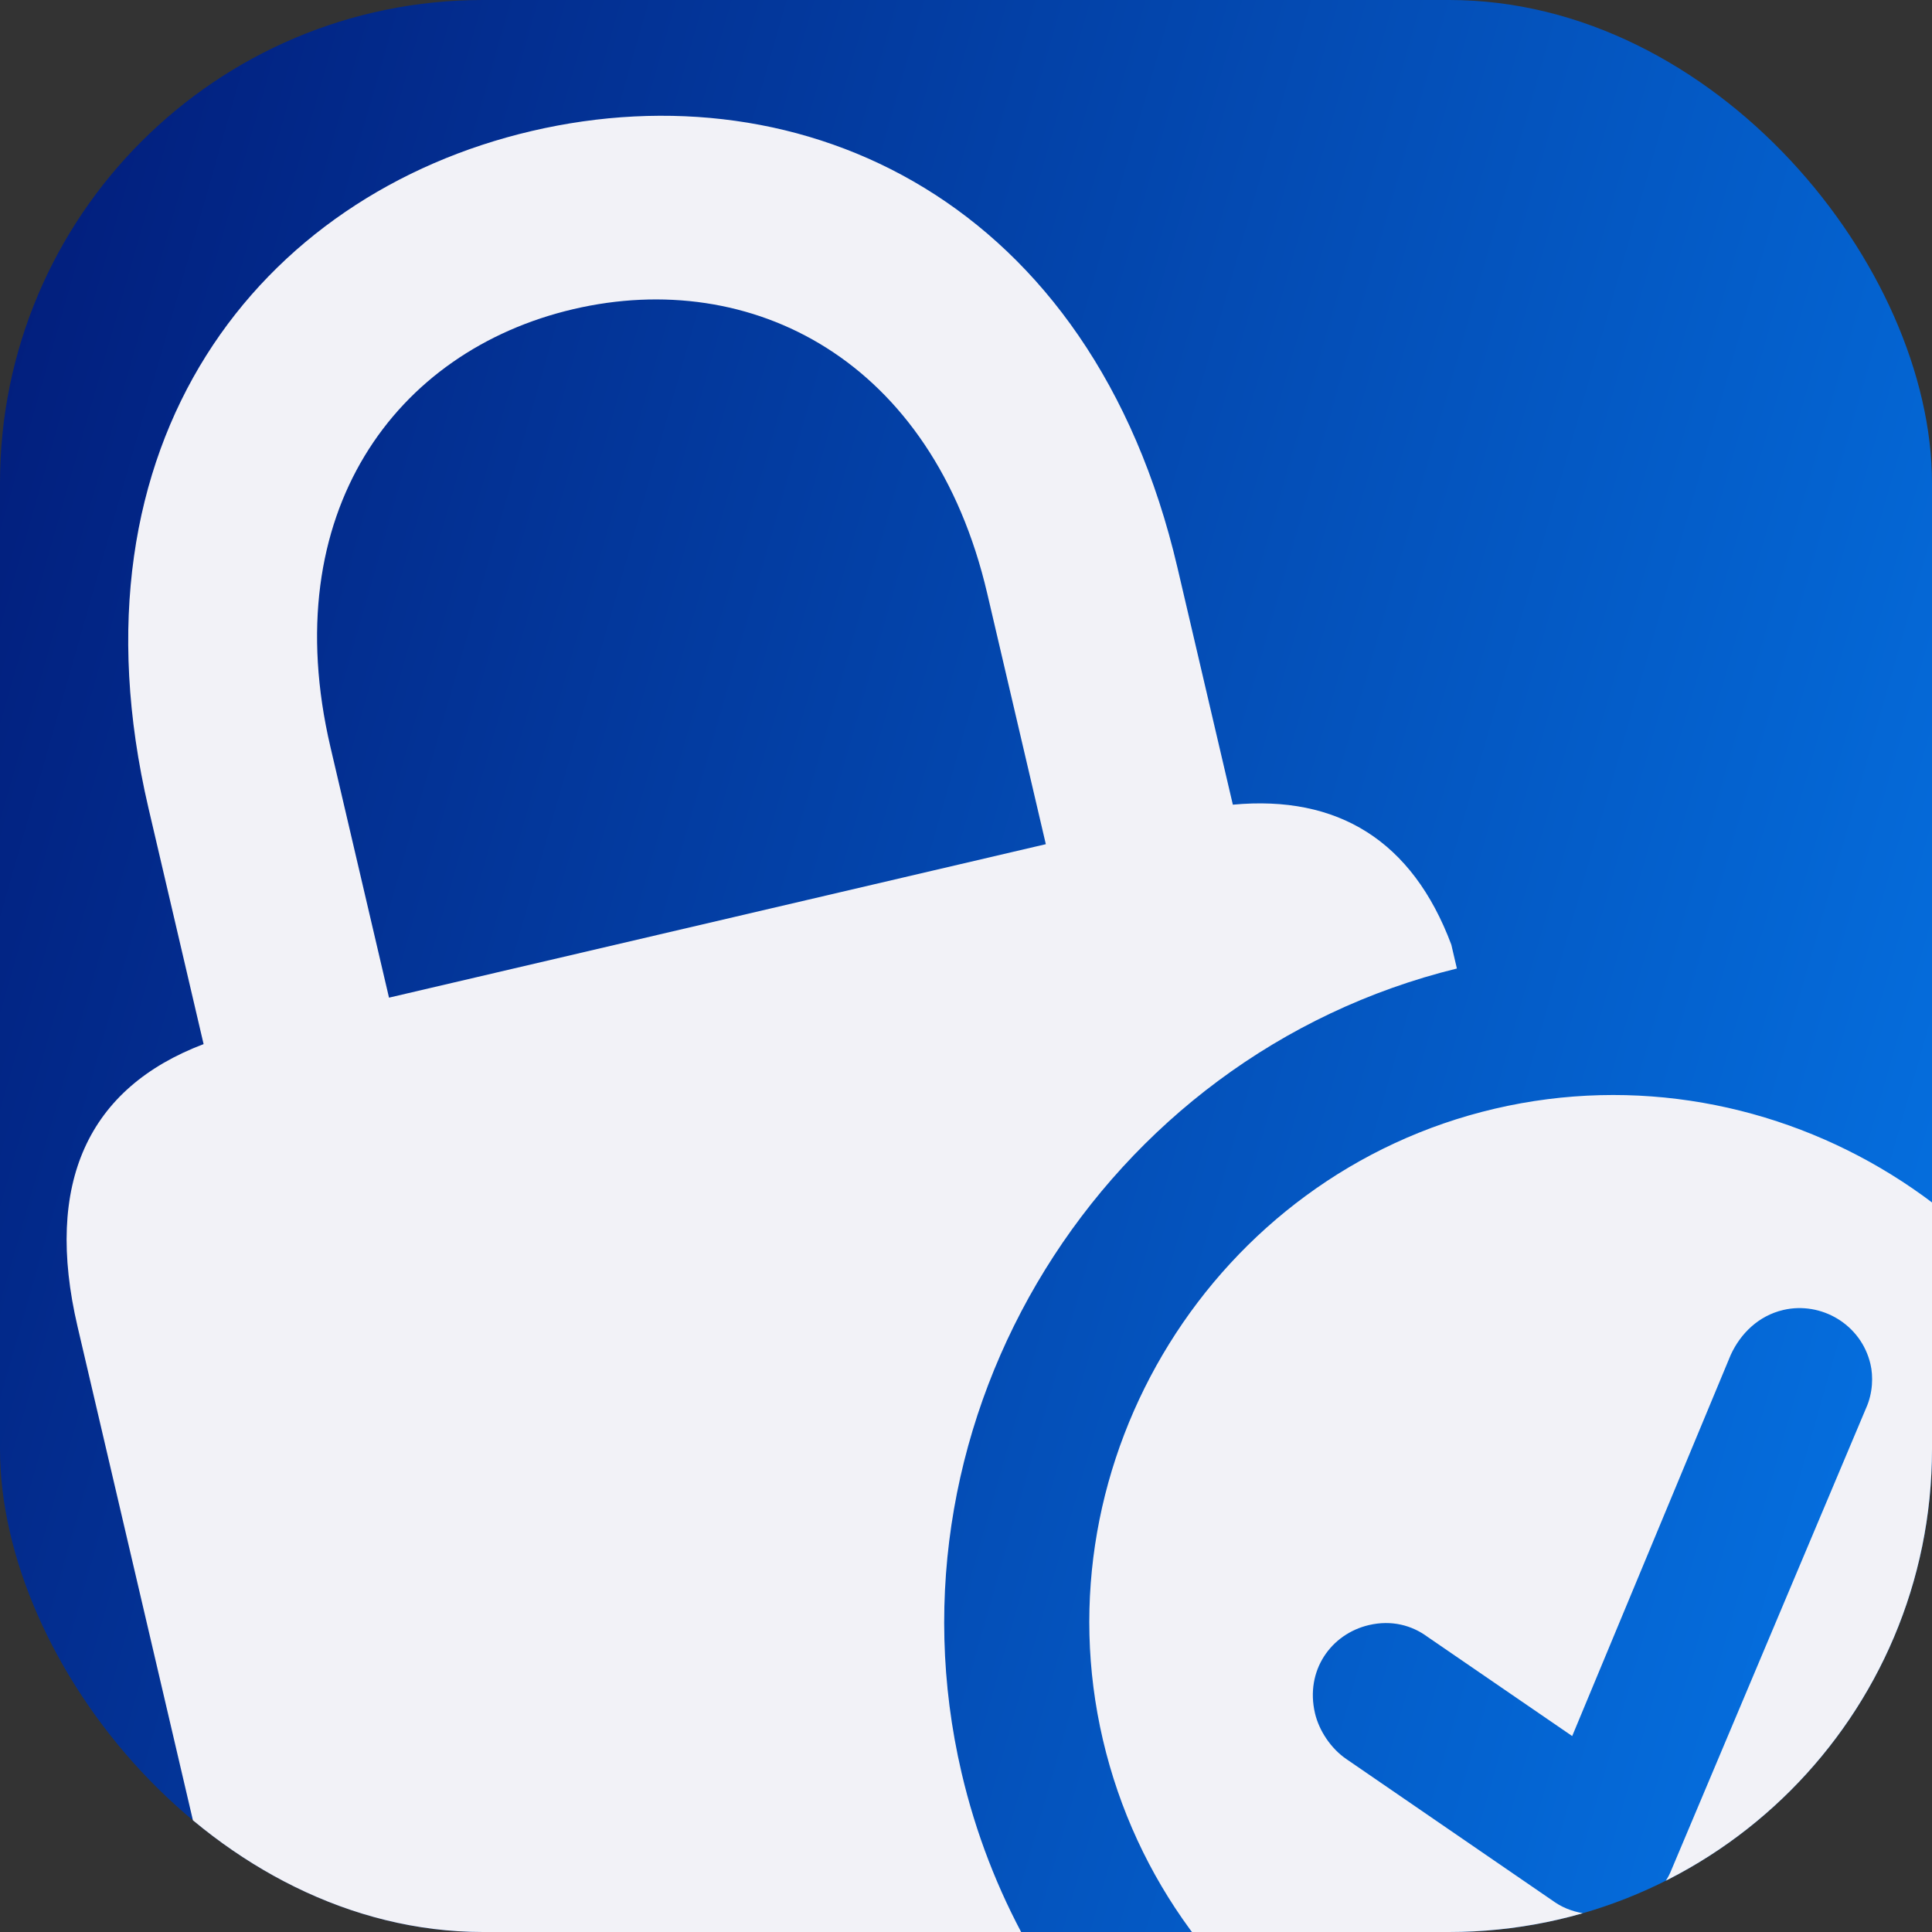 <?xml version="1.0" encoding="UTF-8"?> <svg xmlns="http://www.w3.org/2000/svg" width="60" height="60" viewBox="0 0 60 60" fill="none"><rect x="0" y="0" width="60" height="60" fill="#333333" stroke="none"/><g clip-path="url(#clip0_3277_5550)"><rect width="60" height="60" rx="15" fill="url(#paint0_linear_3277_5550)"></rect><path d="M16.436 69.012C11.738 70.109 8.712 68.177 7.528 63.108L2.408 41.196C1.368 36.745 2.73 33.787 6.323 32.426L4.612 25.101C1.947 13.697 8.078 6.039 16.515 4.068C24.953 2.096 33.904 6.23 36.568 17.634L38.287 24.99C41.541 24.686 43.859 26.1 45.072 29.337L45.245 30.078C34.24 32.78 27.277 43.989 29.862 55.054C30.743 58.824 32.61 62.071 35.072 64.657L16.436 69.012ZM10.261 23.195L12.081 30.983L32.479 26.217L30.659 18.429C28.962 11.166 23.34 8.307 17.808 9.6C12.276 10.893 8.564 15.932 10.261 23.195ZM53.856 66.233C45.14 68.27 36.295 62.775 34.251 54.028C32.222 45.344 37.709 36.467 46.425 34.431C55.14 32.395 64.017 37.882 66.053 46.598C68.09 55.313 62.509 64.211 53.856 66.233ZM50.235 59.387C50.977 59.214 51.616 58.739 51.871 58.157L57.952 43.732C58.167 43.258 58.176 42.734 58.089 42.364C57.8 41.127 56.556 40.408 55.382 40.682C54.609 40.863 54.054 41.416 53.751 42.073L48.826 53.915L44.324 50.827C43.852 50.481 43.224 50.302 42.513 50.468C41.338 50.743 40.528 51.877 40.838 53.206C40.961 53.732 41.322 54.299 41.825 54.638L48.307 59.088C48.887 59.474 49.648 59.524 50.235 59.387Z" fill="#F2F2F7"></path></g><defs><linearGradient id="paint0_linear_3277_5550" x1="0" y1="0" x2="71.325" y2="20.397" gradientUnits="userSpaceOnUse"><stop stop-color="#021B79"></stop><stop offset="1" stop-color="#0575E6"></stop></linearGradient><clipPath id="clip0_3277_5550"><rect width="60" height="60" rx="15" fill="white"></rect></clipPath></defs></svg> 